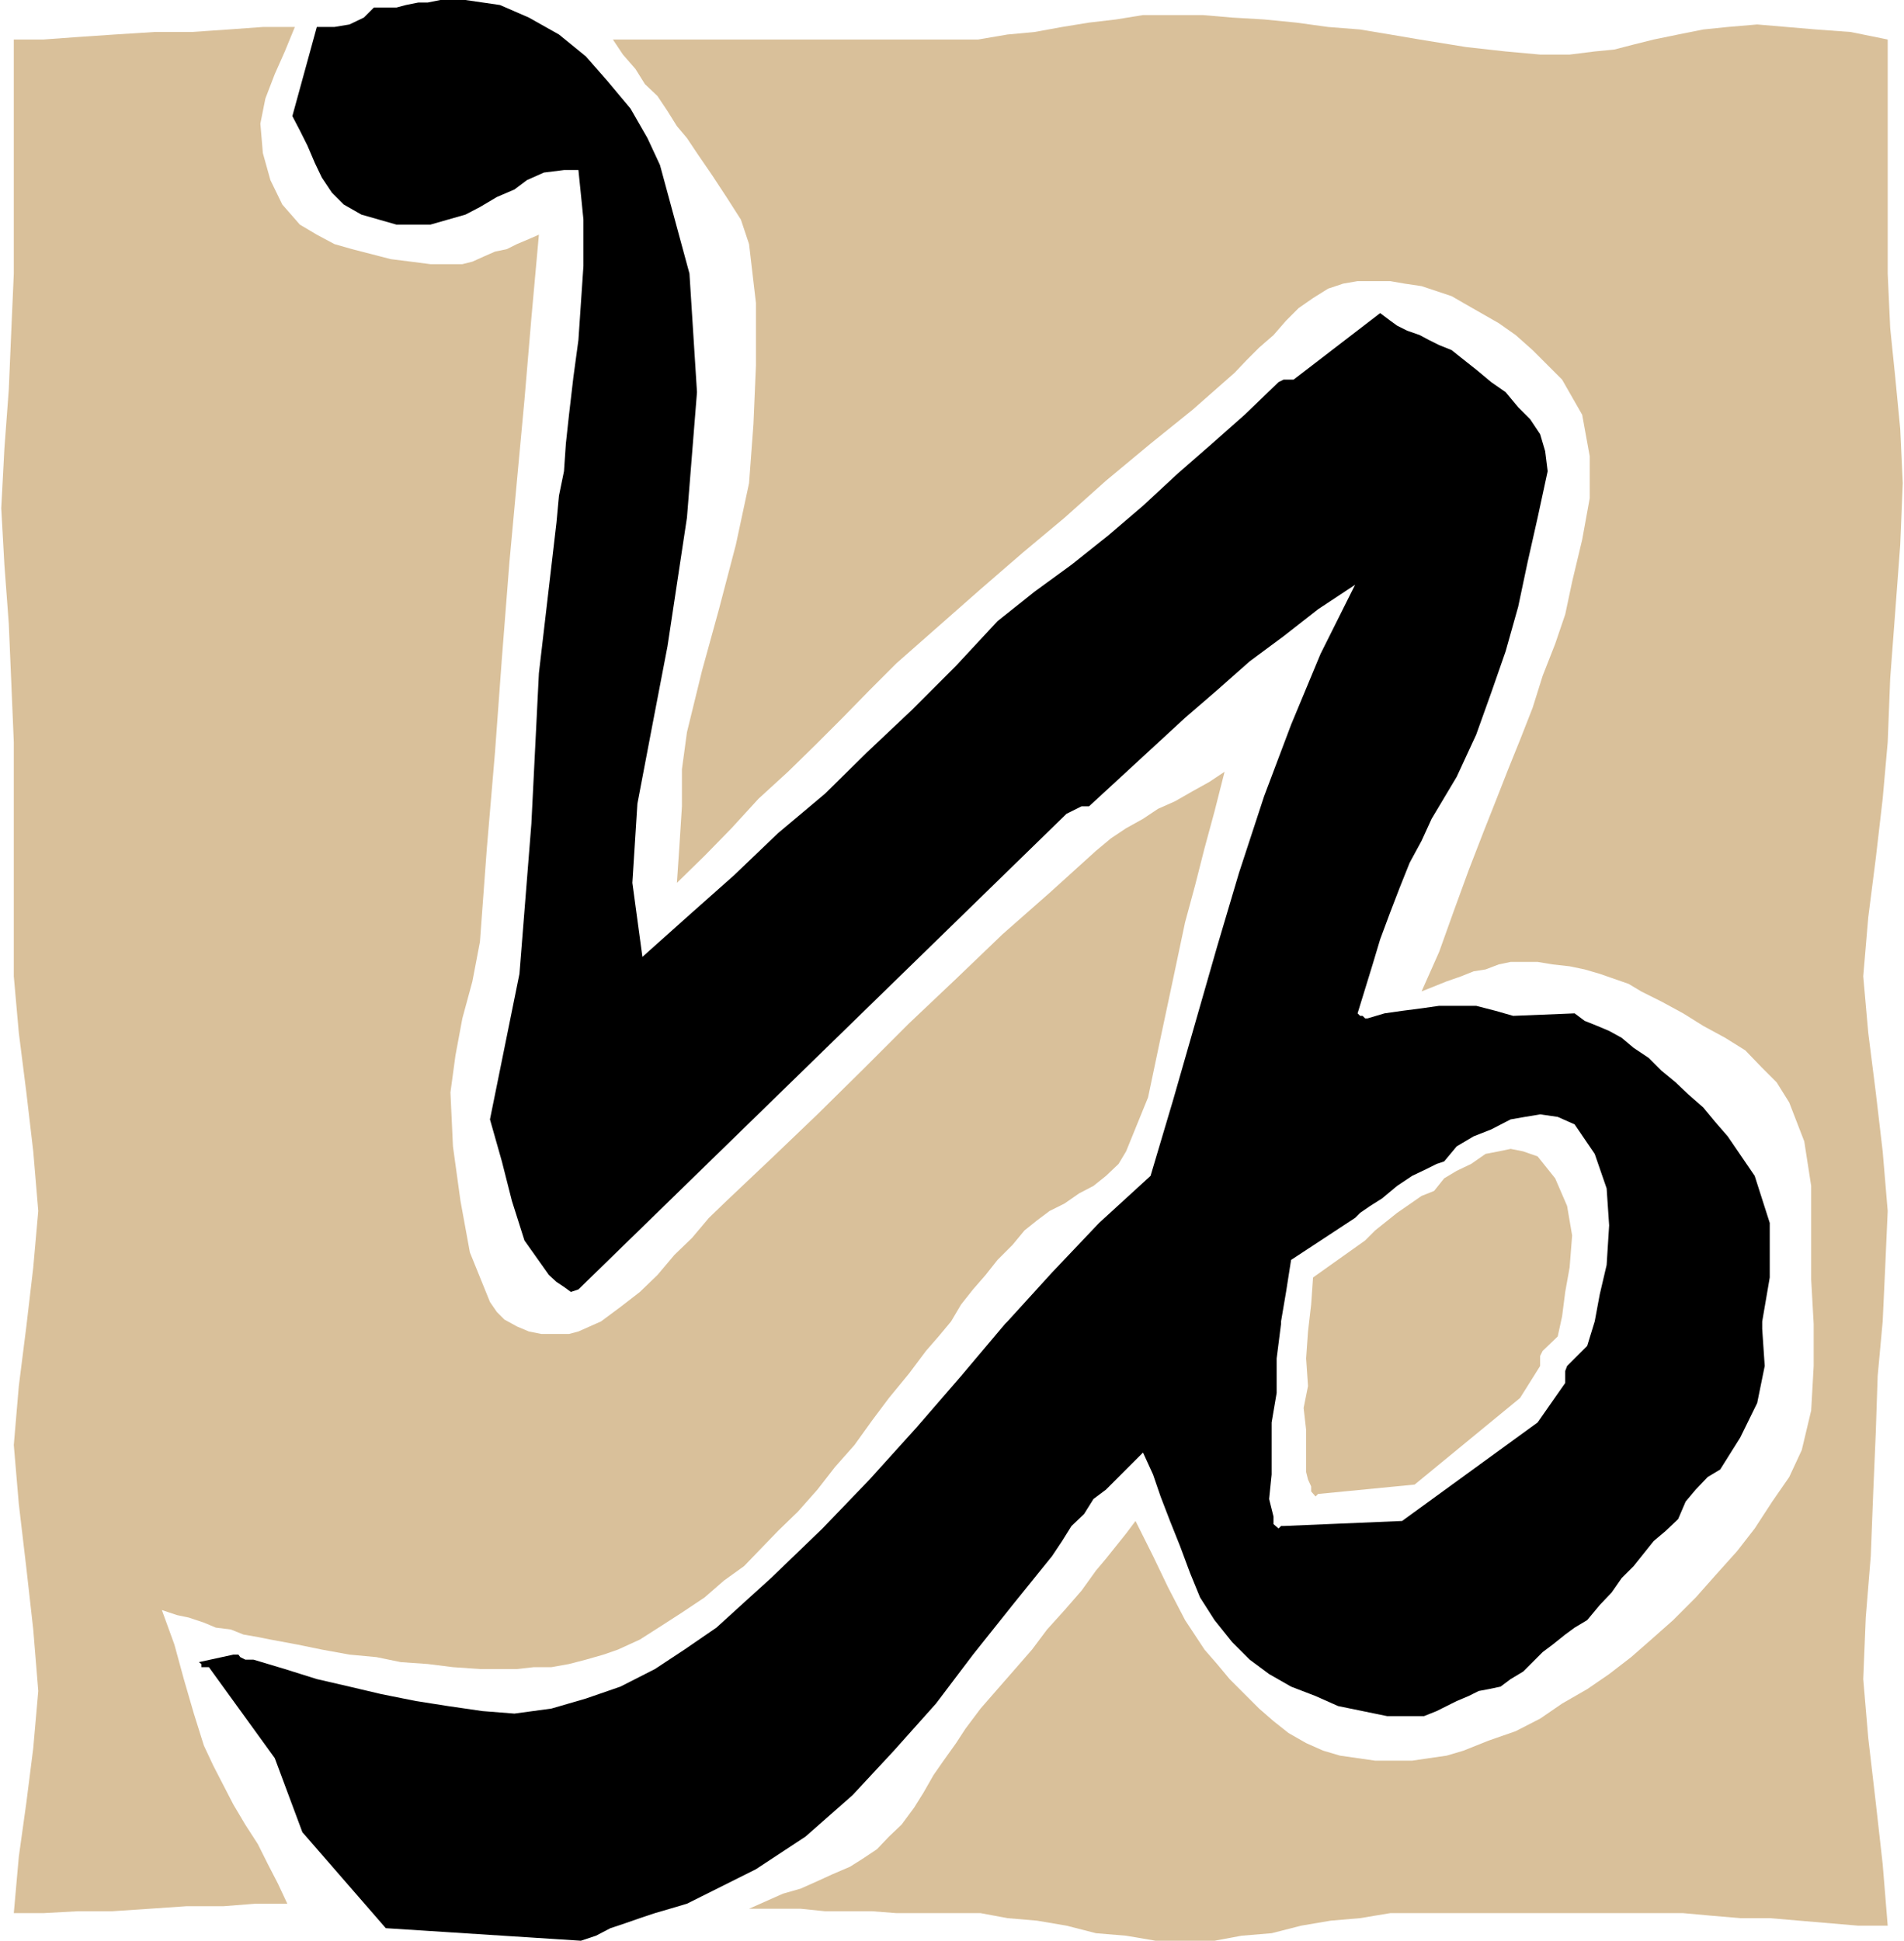 <svg xmlns="http://www.w3.org/2000/svg" fill-rule="evenodd" height="499.802" preserveAspectRatio="none" stroke-linecap="round" viewBox="0 0 3035 3093" width="490.455"><style>.pen1{stroke:none}.brush2{fill:#d9c09a}</style><path class="pen1" d="m1606 2106 71-78 75-79 82-75 36-121 35-122 35-122 35-118 40-122 43-114 47-113 55-110-59 39-55 43-54 40-52 46-51 44-51 47-51 47-51 47h-12l-8 4-8 4-8 4-778 758-12 4-11-8-12-8-12-11-39-55-20-63-16-63-19-67 47-232 19-239 12-240 28-240 4-43 8-39 3-44 5-46 7-60 8-59 4-59 4-59v-74l-4-40-4-39h-23l-32 4-27 12-20 15-28 12-27 16-23 12-28 8-28 8h-54l-28-8-28-8-28-16-19-19-16-24-11-23-12-28-12-24-12-23 39-142h28l24-4 23-11 16-16h36l15-4 20-4h15l20-4h40l55 8 46 20 48 27 43 35 35 40 36 43 27 47 20 43 47 173 12 189-16 200-31 205-24 125-24 126-8 126 16 118 75-67 71-63 70-67 75-63 67-66 71-67 71-71 66-71 59-47 59-43 59-47 55-47 55-51 55-48 52-46 54-52 8-4h16l138-106 16 12 11 8 16 8 20 7 15 8 16 8 20 8 15 12 24 19 24 20 23 16 20 24 19 19 16 24 8 27 4 32-16 74-16 71-15 71-20 71-23 66-24 67-31 67-40 67-16 35-19 35-16 40-15 39-16 43-12 40-12 39-12 39 4 4h4l4 4h4l27-8 28-4 31-4 28-4h59l31 8 28 8 98-4 16 12 20 8 19 8 20 11 19 16 24 16 20 20 23 19 20 19 24 21 19 23 20 23 43 63 24 75v87l-12 70h-267l8-43 11-47 4-63-4-59-19-55-32-47-27-12-28-4-24 4-23 4-31 16-28 11-27 16-20 24-12 4-16 8-23 11-24 16-24 20-19 12-16 11-8 8-102 67-8 51-8 47h-436zm0 0-4 4-70 83-71 82-75 83-75 78-82 79-43 39-44 40-51 35-47 31-55 28-55 19-55 16-59 8-51-4-55-8-51-8-55-11-51-12-52-12-51-16-50-15h-13l-8-4-3-4h-8l-55 12 4 3v5h12l105 145 44 118 133 153 311 20 24-8 23-12 24-8 23-8 24-8 24-7 27-8 24-12 86-43 79-52 75-66 66-71 67-75 59-78 63-79 63-78 16-24 15-24 20-19 15-24 20-15 20-20 20-20 19-19 16 35 12 35 15 39 16 40 16 43 16 39 23 36 28 35 28 28 31 23 35 20 39 15 36 16 39 8 39 8h59l20-8 16-8 16-8 19-8 16-8 16-3 19-4 16-12 20-12 15-15 16-16 16-12 20-16 15-11 20-12 20-24 19-20 16-23 19-19 16-20 16-20 19-16 20-19 12-28 16-19 19-20 20-12 32-51 27-55 12-59-4-59v-12h-267l-12 39-32 32-3 8v19l-44 63-216 157-189 8h-4l-4 4-8-7v-12l-3-12-4-16 4-39v-83l8-47v-55l7-55v-4h-436z" style="fill:#000"/><path class="pen1 brush2" d="m2101 2381 154-15 168-138 32-51v-16l4-8 24-23 7-32 5-39 7-39 4-51-8-47-19-44-28-35-23-8-20-4-19 4-21 4-23 16-23 11-20 12-16 20-20 8-39 27-35 28-16 16-83 59-3 43-5 43-3 43 3 44-7 35 4 35v67l3 12 5 11v8l7 8 4-4z"/><path class="pen1 brush2" d="M977 63h582l47-8 43-4 44-8 43-7 43-5 43-7h95l47 4 51 3 51 5 51 7 51 4 48 8 47 8 74 12 63 7 55 5h47l40-5 31-3 31-8 32-8 39-8 40-8 39-4 47-4 47 4 47 4 55 4 59 12v373l4 87 8 78 8 83 4 86-4 98-8 107-8 106-4 102-8 90-11 95-12 94-8 94 8 90 12 95 11 94 8 95-4 90-4 86-8 87-3 90-4 94-4 103-8 98-4 98 8 94 12 103 11 98 8 98h-47l-47-4-47-4-47-4h-47l-47-4-44-4h-467l-48 8-47 4-47 8-47 12-48 4-43 8h-94l-47-8-48-4-47-12-47-8-47-4-43-8h-134l-39-3h-75l-39-4h-82l27-12 27-12 28-8 27-12 24-11 28-12 19-12 24-16 19-20 20-19 20-27 15-24 16-28 16-23 20-28 15-23 24-32 27-31 28-32 27-31 24-32 28-31 27-31 23-32 16-19 16-20 16-20 15-20 28 56 24 50 27 52 31 47 20 23 20 24 24 24 23 23 23 20 24 19 28 16 27 12 27 8 28 4 28 4h59l27-4 28-4 27-8 40-16 43-15 39-20 35-24 40-23 35-24 35-27 32-28 35-31 36-36 31-35 35-39 28-36 28-43 27-39 20-43 15-63 4-71v-67l-4-71v-149l-11-71-24-62-20-32-23-23-27-28-32-20-35-19-32-20-35-19-32-16-20-12-23-8-23-8-24-7-24-5-27-3-24-4h-43l-19 4-21 8-19 3-20 8-23 8-20 8-20 8 28-63 24-67 23-63 24-62 19-48 20-51 19-47 20-51 16-51 20-51 16-47 11-52 16-67 12-66v-67l-12-66-16-28-16-28-23-23-24-24-27-24-27-19-28-16-28-16-19-11-24-8-24-8-27-4-23-4h-52l-23 4-24 8-24 15-23 16-20 20-20 23-23 20-20 20-19 20-67 59-67 54-71 59-66 59-67 56-67 58-67 59-67 59-43 43-43 44-43 43-44 43-47 43-43 47-43 44-44 43 4-59 4-63v-59l8-59 24-98 27-98 27-103 21-98 7-94 4-94v-99l-11-94-13-39-23-36-23-35-24-35-16-24-16-19-15-24-16-24-20-19-15-24-20-23-16-24z"/><path class="pen1 brush2" d="M470 43h-51l-55 4-59 4h-59l-63 4-59 4-55 4H22v373l-4 91-4 94-7 94-5 95 5 90 7 94 4 94 4 95v373l8 90 12 95 11 94 8 95-8 90-11 94-12 95-8 94 8 94 12 102 11 98 8 98-8 91-11 87-12 86-8 90h47l55-3h55l60-4 58-4h59l51-4h51l-15-32-16-31-16-32-20-31-19-32-16-31-16-31-15-32-16-51-16-55-15-55-20-55 24 8 19 4 24 8 19 8 24 3 20 8 23 4 20 4 43 8 39 8 44 8 43 4 39 8 43 3 40 5 43 3h59l27-3h28l28-5 27-7 28-8 23-8 35-16 36-23 31-20 36-24 31-27 32-23 27-28 27-28 32-31 31-35 28-36 31-35 28-39 27-36 32-39 27-36 20-23 20-24 16-27 19-24 20-23 19-24 24-24 19-23 20-16 20-15 24-12 23-16 23-12 20-16 20-19 12-20 35-86 20-95 20-94 19-90 16-59 15-59 16-59 16-63-24 16-27 15-28 16-27 12-24 16-27 15-24 16-24 20-74 67-75 66-74 71-75 71-71 71-75 74-70 67-75 71-28 27-27 32-28 27-27 32-28 27-31 24-31 23-36 16-15 4h-44l-20-4-19-8-20-11-12-12-11-16-32-79-15-82-12-87-4-86 8-59 11-59 16-59 12-63 11-149 13-153 11-150 12-153 12-130 12-129 11-130 12-133-16 7-19 8-16 8-19 4-16 7-20 9-16 4h-51l-31-4-32-4-31-8-31-8-28-8-28-15-27-16-28-32-19-39-12-43-4-47 8-40 15-39 16-36 16-39z"/></svg>
